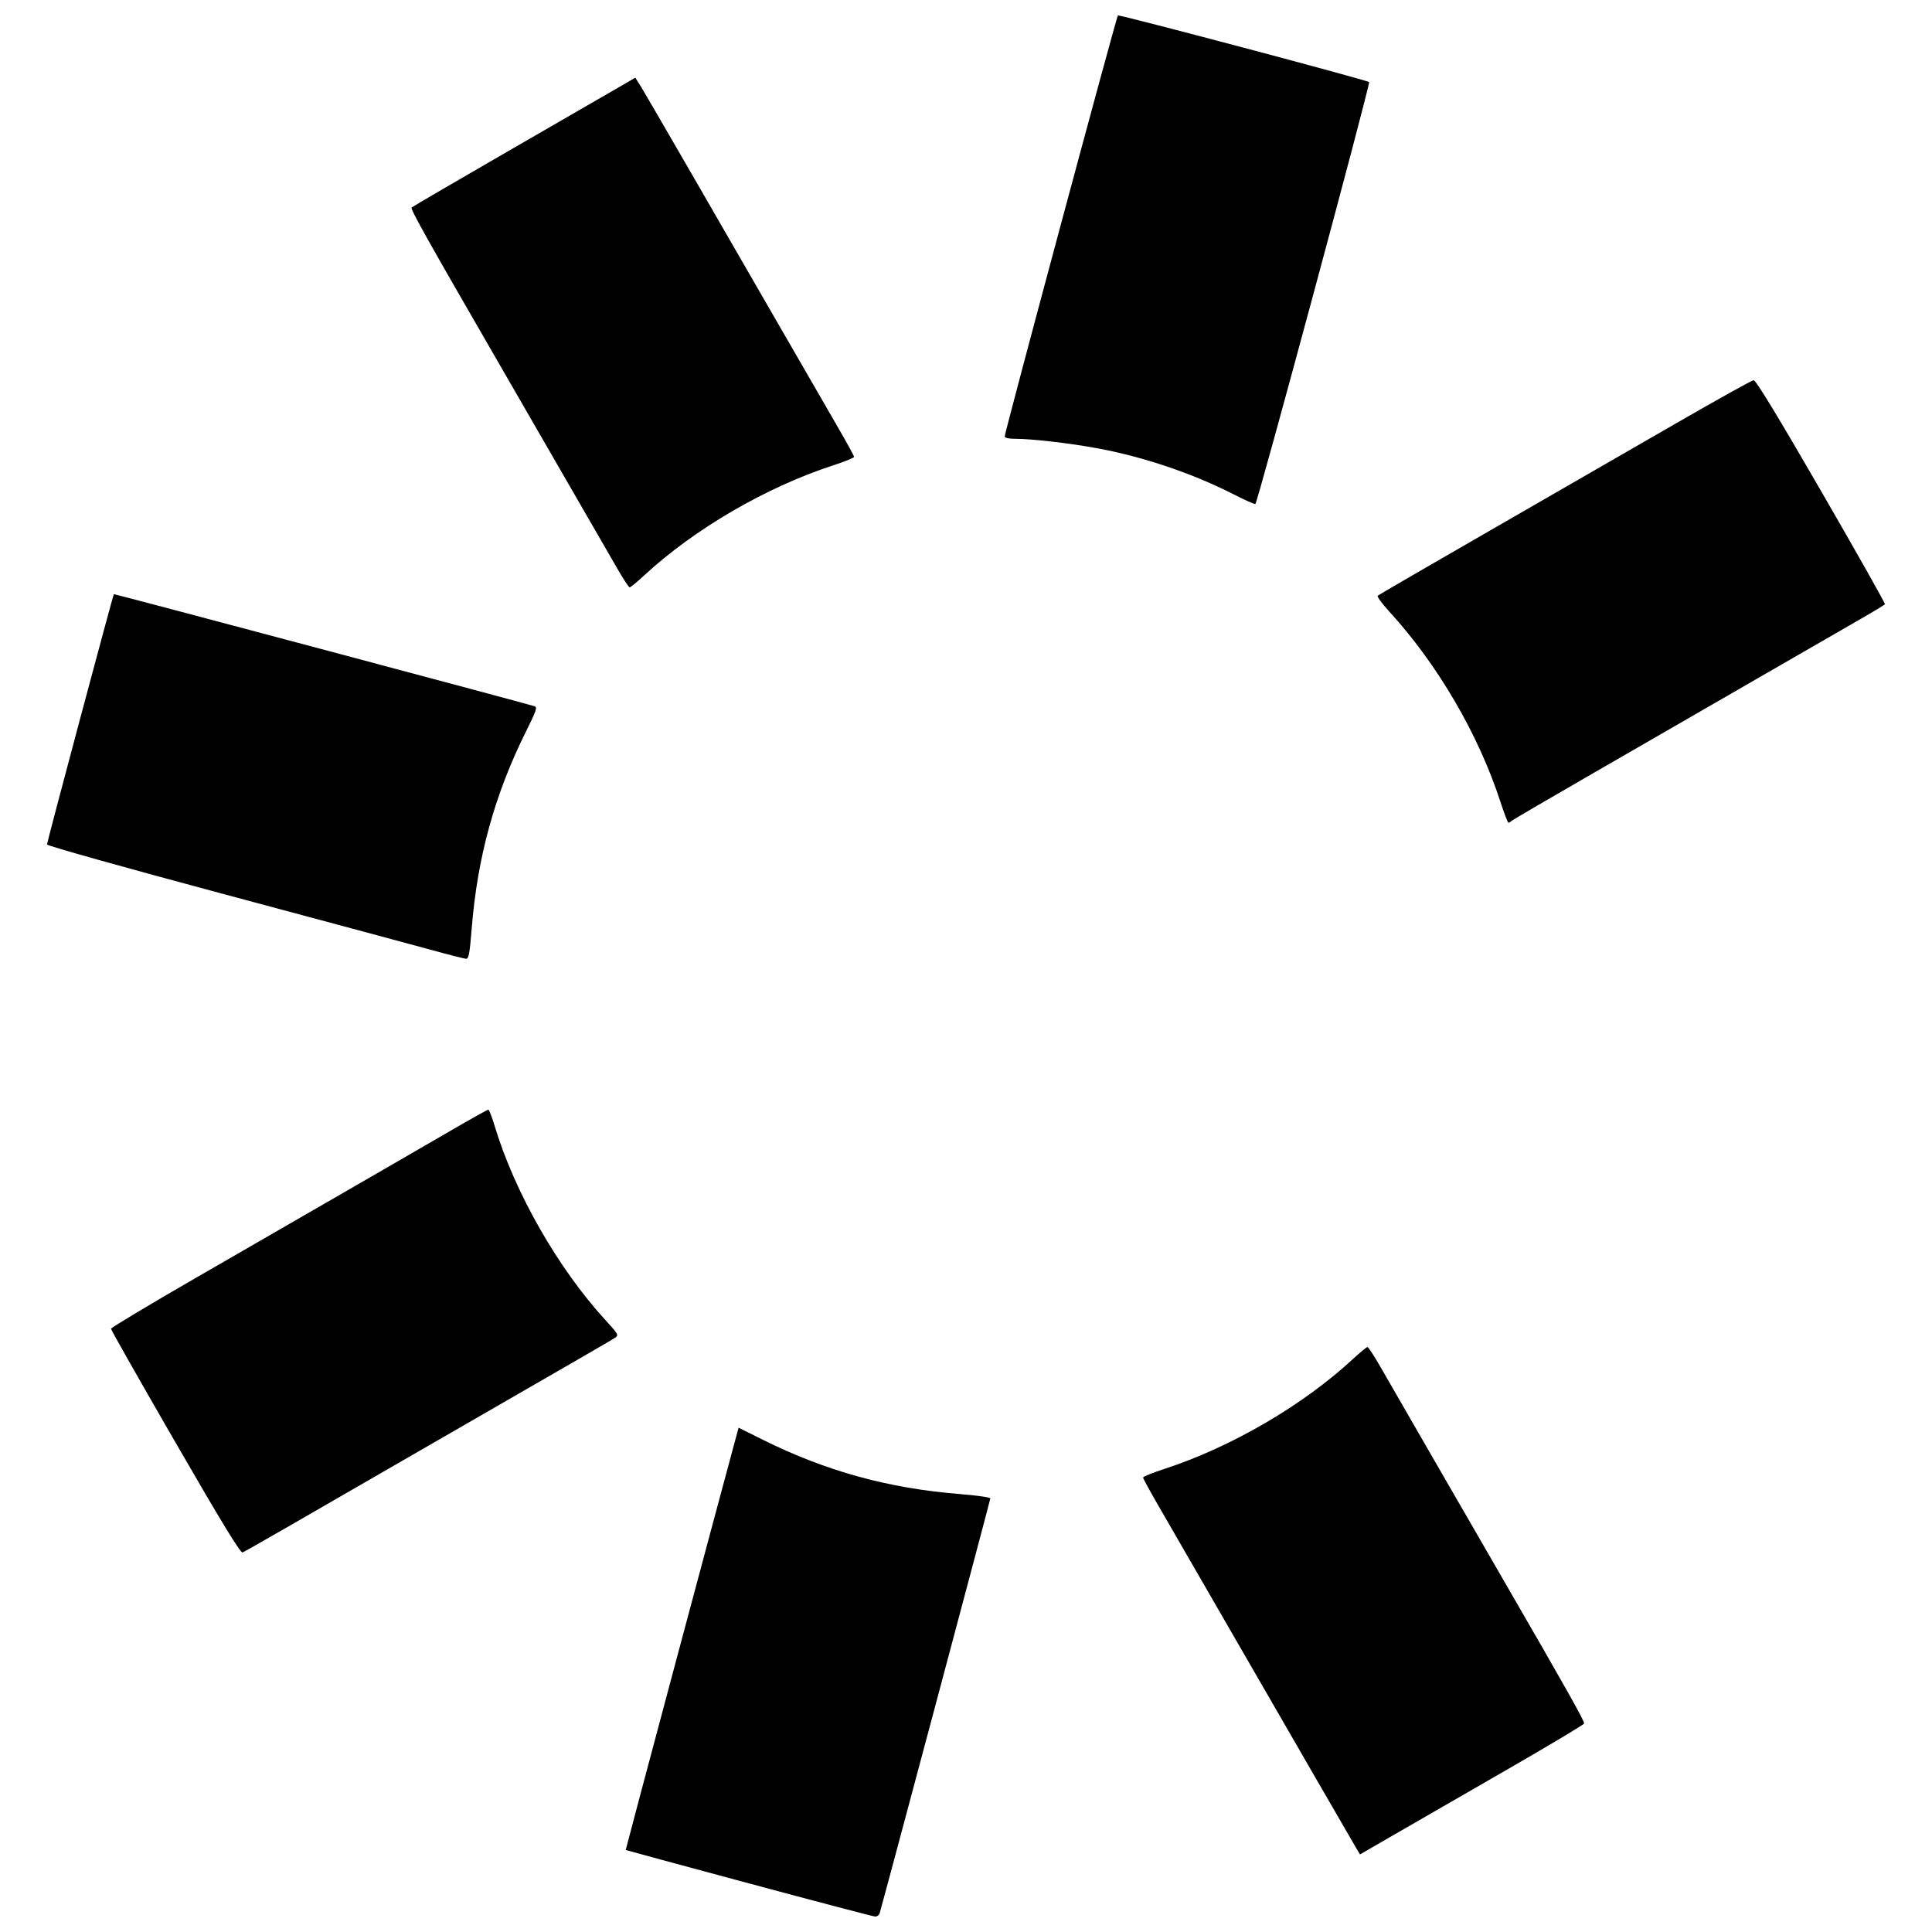 <?xml version="1.0" encoding="UTF-8"?>
<!-- Uploaded to: ICON Repo, www.iconrepo.com, Generator: ICON Repo Mixer Tools -->
<svg width="800px" height="800px" version="1.1" viewBox="144 144 512 512" xmlns="http://www.w3.org/2000/svg">
 <defs>
  <clipPath id="a">
   <path d="m156 148.09h488v503.81h-488z"/>
  </clipPath>
 </defs>
 <g clip-path="url(#a)">
  <path d="m342.45 643.11c-17.898-4.816-32.582-8.797-32.629-8.848-0.062-0.07 24.574-92.246 29.293-109.61l0.625-2.297 6.414 3.191c16.715 8.316 33.277 12.879 52.227 14.395 4.438 0.355 8.07 0.871 8.07 1.145 0 0.402-28.328 106.56-29.324 109.9-0.156 0.527-0.699 0.938-1.207 0.918-0.508-0.023-15.566-3.981-33.465-8.797zm160.77-9.676c-1.168-1.973-15.145-26.156-37.031-64.086-6.164-10.68-13.02-22.551-15.234-26.379-2.215-3.828-4.027-7.16-4.027-7.406 0-0.242 2.523-1.266 5.606-2.269 17.75-5.781 36.773-16.871 50.039-29.164 1.871-1.734 3.598-3.152 3.828-3.148 0.234 0.004 1.797 2.402 3.473 5.332 2.738 4.785 21.785 37.785 31.961 55.379 17.578 30.379 22.168 38.551 21.961 39.066-0.133 0.328-9.312 5.816-20.398 12.199-11.086 6.383-24.395 14.051-29.57 17.043l-9.414 5.438-1.188-2zm-312.76-107.24c-9.375-16.238-17.043-29.762-17.043-30.051 0-0.289 10.152-6.379 22.562-13.539 44.812-25.848 57.738-33.312 67.316-38.879 5.359-3.117 9.914-5.664 10.121-5.66s0.949 1.91 1.648 4.238c5.309 17.668 16.82 37.844 29.426 51.578 3.309 3.606 3.508 3.957 2.582 4.59-0.551 0.379-5.926 3.519-11.945 6.981-6.016 3.461-18.816 10.844-28.445 16.402-46.887 27.078-57.703 33.293-58.41 33.562-0.547 0.211-5.66-8.184-17.812-29.23zm67.742-130.48c-4.664-1.285-29.465-7.953-55.113-14.824-26.102-6.992-46.633-12.758-46.633-13.094 0-0.645 17.484-66.105 17.723-66.34 0.109-0.109 108.13 28.672 111.48 29.703 0.789 0.242 0.461 1.215-2.262 6.688-8.309 16.699-12.875 33.27-14.391 52.215-0.531 6.644-0.793 8.062-1.484 8.027-0.461-0.023-4.656-1.09-9.32-2.375zm283.4-39.297c-5.84-17.922-16.645-36.402-29.477-50.402-1.898-2.074-3.258-3.945-3.012-4.156 0.242-0.211 13.613-7.969 29.707-17.234 16.098-9.266 38.215-22.012 49.156-28.324 10.941-6.312 20.277-11.508 20.75-11.543 0.586-0.043 6.289 9.324 17.938 29.473 9.391 16.246 16.98 29.695 16.863 29.887s-2.988 1.934-6.375 3.875c-3.387 1.938-15.82 9.105-27.629 15.926s-31.133 17.965-42.941 24.77c-11.809 6.801-21.703 12.586-21.988 12.855-0.285 0.266-0.664 0.488-0.84 0.488-0.176 0-1.145-2.523-2.148-5.606zm-234.21-62.09c-2.543-4.445-12.117-21.035-30.855-53.465-19.699-34.09-23.84-41.484-23.445-41.867 0.254-0.246 12.273-7.262 26.715-15.594s27.672-15.977 29.406-16.984l3.148-1.832 1.285 2.035c0.707 1.121 6.894 11.758 13.754 23.645 6.859 11.883 17.512 30.344 23.676 41.027 6.164 10.68 13.02 22.551 15.234 26.379s4.027 7.16 4.027 7.406c0 0.242-2.523 1.266-5.606 2.269-17.75 5.781-36.773 16.871-50.039 29.164-1.871 1.734-3.598 3.152-3.828 3.148-0.234-0.004-1.797-2.402-3.473-5.332zm163.59-19.293c-10.863-5.562-24.035-10.012-36.293-12.258-7.527-1.379-17.289-2.496-21.785-2.496-1.648 0-2.641-0.238-2.641-0.641 0-1.105 29.602-111.21 29.988-111.55 0.34-0.297 66.051 17.137 66.578 17.664 0.398 0.398-29.602 111.68-30.145 111.81-0.281 0.07-2.848-1.074-5.707-2.535z"/>
 </g>
</svg>